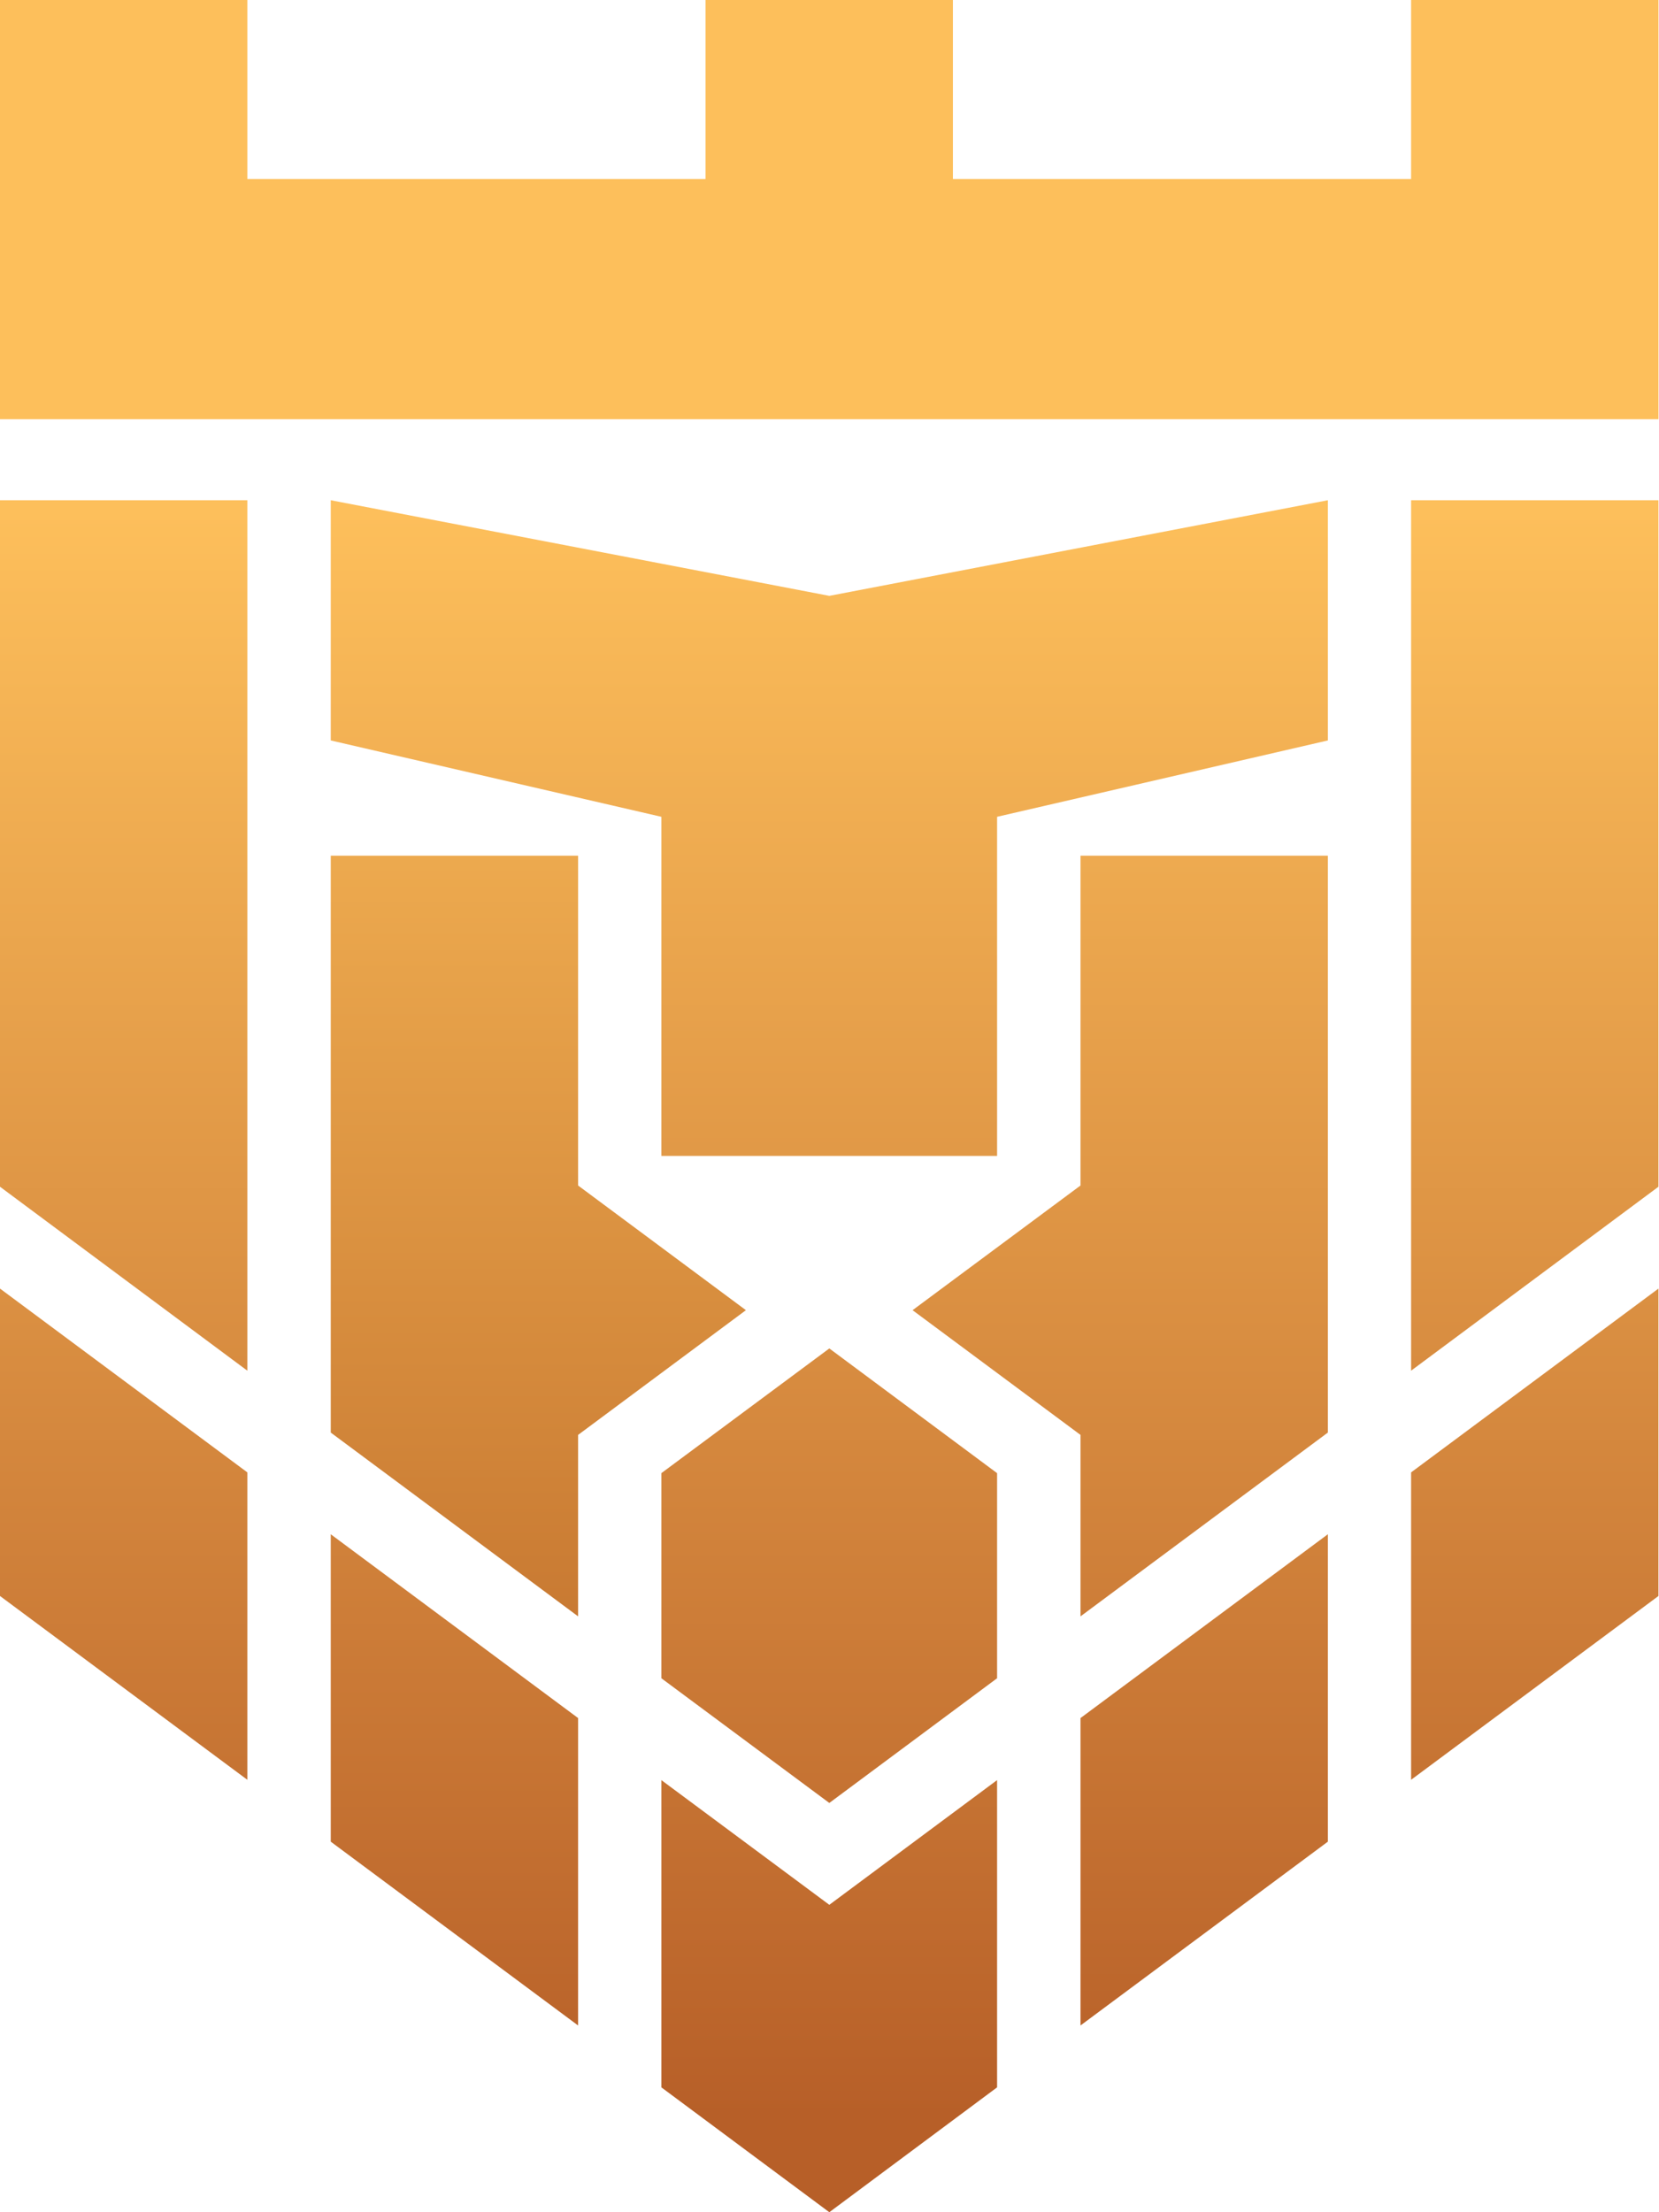 <svg width="54" height="72" viewBox="0 0 54 72" fill="none" xmlns="http://www.w3.org/2000/svg">
<g id="Group">
<path id="Vector" d="M10.766 59.94L18.817 65.922V55.917L10.766 49.935V59.94Z" fill="url(#paint0_linear_19_688)"/>
<path id="Vector_2" d="M18.817 38.584V27.85H10.766V46.625L18.817 52.607V46.701L24.279 42.642L18.817 38.584Z" fill="url(#paint1_linear_19_688)"/>
<path id="Vector_3" d="M0 38.624L8.051 44.611V16.281H0V38.624Z" fill="url(#paint2_linear_19_688)"/>
<path id="Vector_4" d="M0 51.944L8.051 57.926V47.921L0 41.939V51.944Z" fill="url(#paint3_linear_19_688)"/>
<path id="Vector_5" d="M10.766 16.281V24.099L21.527 26.584V37.622H32.455V26.584L43.221 24.099V16.281L26.994 19.393L10.766 16.281Z" fill="url(#paint4_linear_19_688)"/>
<path id="Vector_6" d="M21.527 47.946V54.621L26.994 58.68L32.455 54.621V47.946L26.994 43.887L21.527 47.946Z" fill="url(#paint5_linear_19_688)"/>
<path id="Vector_7" d="M21.527 57.936V67.936L26.994 72L32.455 67.936V57.936L26.994 61.995L21.527 57.936Z" fill="url(#paint6_linear_19_688)"/>
<path id="Vector_8" d="M35.17 65.922L43.221 59.94V49.935L35.17 55.917V65.922Z" fill="url(#paint7_linear_19_688)"/>
<path id="Vector_9" d="M35.17 38.584L29.704 42.642L35.17 46.701V52.607L43.221 46.625V27.85H35.17V38.584Z" fill="url(#paint8_linear_19_688)"/>
<path id="Vector_10" d="M45.931 44.611L53.982 38.624V16.281H45.931V44.611Z" fill="url(#paint9_linear_19_688)"/>
<path id="Vector_11" d="M45.931 57.926L53.982 51.944V41.939L45.931 47.921V57.926Z" fill="url(#paint10_linear_19_688)"/>
<path id="Vector_12" d="M45.931 0V5.825H31.017V0H22.966V5.825H8.051V0H0V5.825V13.644H53.983V5.825V0H45.931Z" fill="url(#paint11_linear_19_688)"/>
</g>
<defs>
<linearGradient id="paint0_linear_19_688" x1="14.789" y1="68.872" x2="14.789" y2="-6.792" gradientUnits="userSpaceOnUse">
<stop stop-color="#B75F28"/>
<stop offset="0.69" stop-color="#FDBF5B"/>
</linearGradient>
<linearGradient id="paint1_linear_19_688" x1="17.52" y1="68.873" x2="17.52" y2="-6.792" gradientUnits="userSpaceOnUse">
<stop stop-color="#B75F28"/>
<stop offset="0.21" stop-color="#C87932"/>
<stop offset="0.69" stop-color="#FDBF5B"/>
</linearGradient>
<linearGradient id="paint2_linear_19_688" x1="4.028" y1="68.872" x2="4.028" y2="-6.792" gradientUnits="userSpaceOnUse">
<stop stop-color="#B75F28"/>
<stop offset="0.69" stop-color="#FDBF5B"/>
</linearGradient>
<linearGradient id="paint3_linear_19_688" x1="4.028" y1="68.872" x2="4.028" y2="-6.792" gradientUnits="userSpaceOnUse">
<stop stop-color="#B75F28"/>
<stop offset="0.69" stop-color="#FDBF5B"/>
</linearGradient>
<linearGradient id="paint4_linear_19_688" x1="26.994" y1="68.872" x2="26.994" y2="-6.792" gradientUnits="userSpaceOnUse">
<stop stop-color="#B75F28"/>
<stop offset="0.69" stop-color="#FDBF5B"/>
</linearGradient>
<linearGradient id="paint5_linear_19_688" x1="26.994" y1="68.872" x2="26.994" y2="-6.792" gradientUnits="userSpaceOnUse">
<stop stop-color="#B75F28"/>
<stop offset="0.69" stop-color="#FDBF5B"/>
</linearGradient>
<linearGradient id="paint6_linear_19_688" x1="26.994" y1="68.872" x2="26.994" y2="-6.792" gradientUnits="userSpaceOnUse">
<stop stop-color="#B75F28"/>
<stop offset="0.69" stop-color="#FDBF5B"/>
</linearGradient>
<linearGradient id="paint7_linear_19_688" x1="39.193" y1="68.872" x2="39.193" y2="-6.792" gradientUnits="userSpaceOnUse">
<stop stop-color="#B75F28"/>
<stop offset="0.69" stop-color="#FDBF5B"/>
</linearGradient>
<linearGradient id="paint8_linear_19_688" x1="36.462" y1="68.873" x2="36.462" y2="-6.792" gradientUnits="userSpaceOnUse">
<stop stop-color="#B75F28"/>
<stop offset="0.69" stop-color="#FDBF5B"/>
</linearGradient>
<linearGradient id="paint9_linear_19_688" x1="49.959" y1="68.872" x2="49.959" y2="-6.792" gradientUnits="userSpaceOnUse">
<stop stop-color="#B75F28"/>
<stop offset="0.69" stop-color="#FDBF5B"/>
</linearGradient>
<linearGradient id="paint10_linear_19_688" x1="49.959" y1="68.872" x2="49.959" y2="-6.792" gradientUnits="userSpaceOnUse">
<stop stop-color="#B75F28"/>
<stop offset="0.69" stop-color="#FDBF5B"/>
</linearGradient>
<linearGradient id="paint11_linear_19_688" x1="26.994" y1="68.872" x2="26.994" y2="-6.792" gradientUnits="userSpaceOnUse">
<stop stop-color="#B75F28"/>
<stop offset="0.69" stop-color="#FDBF5B"/>
</linearGradient>
</defs>
</svg>
